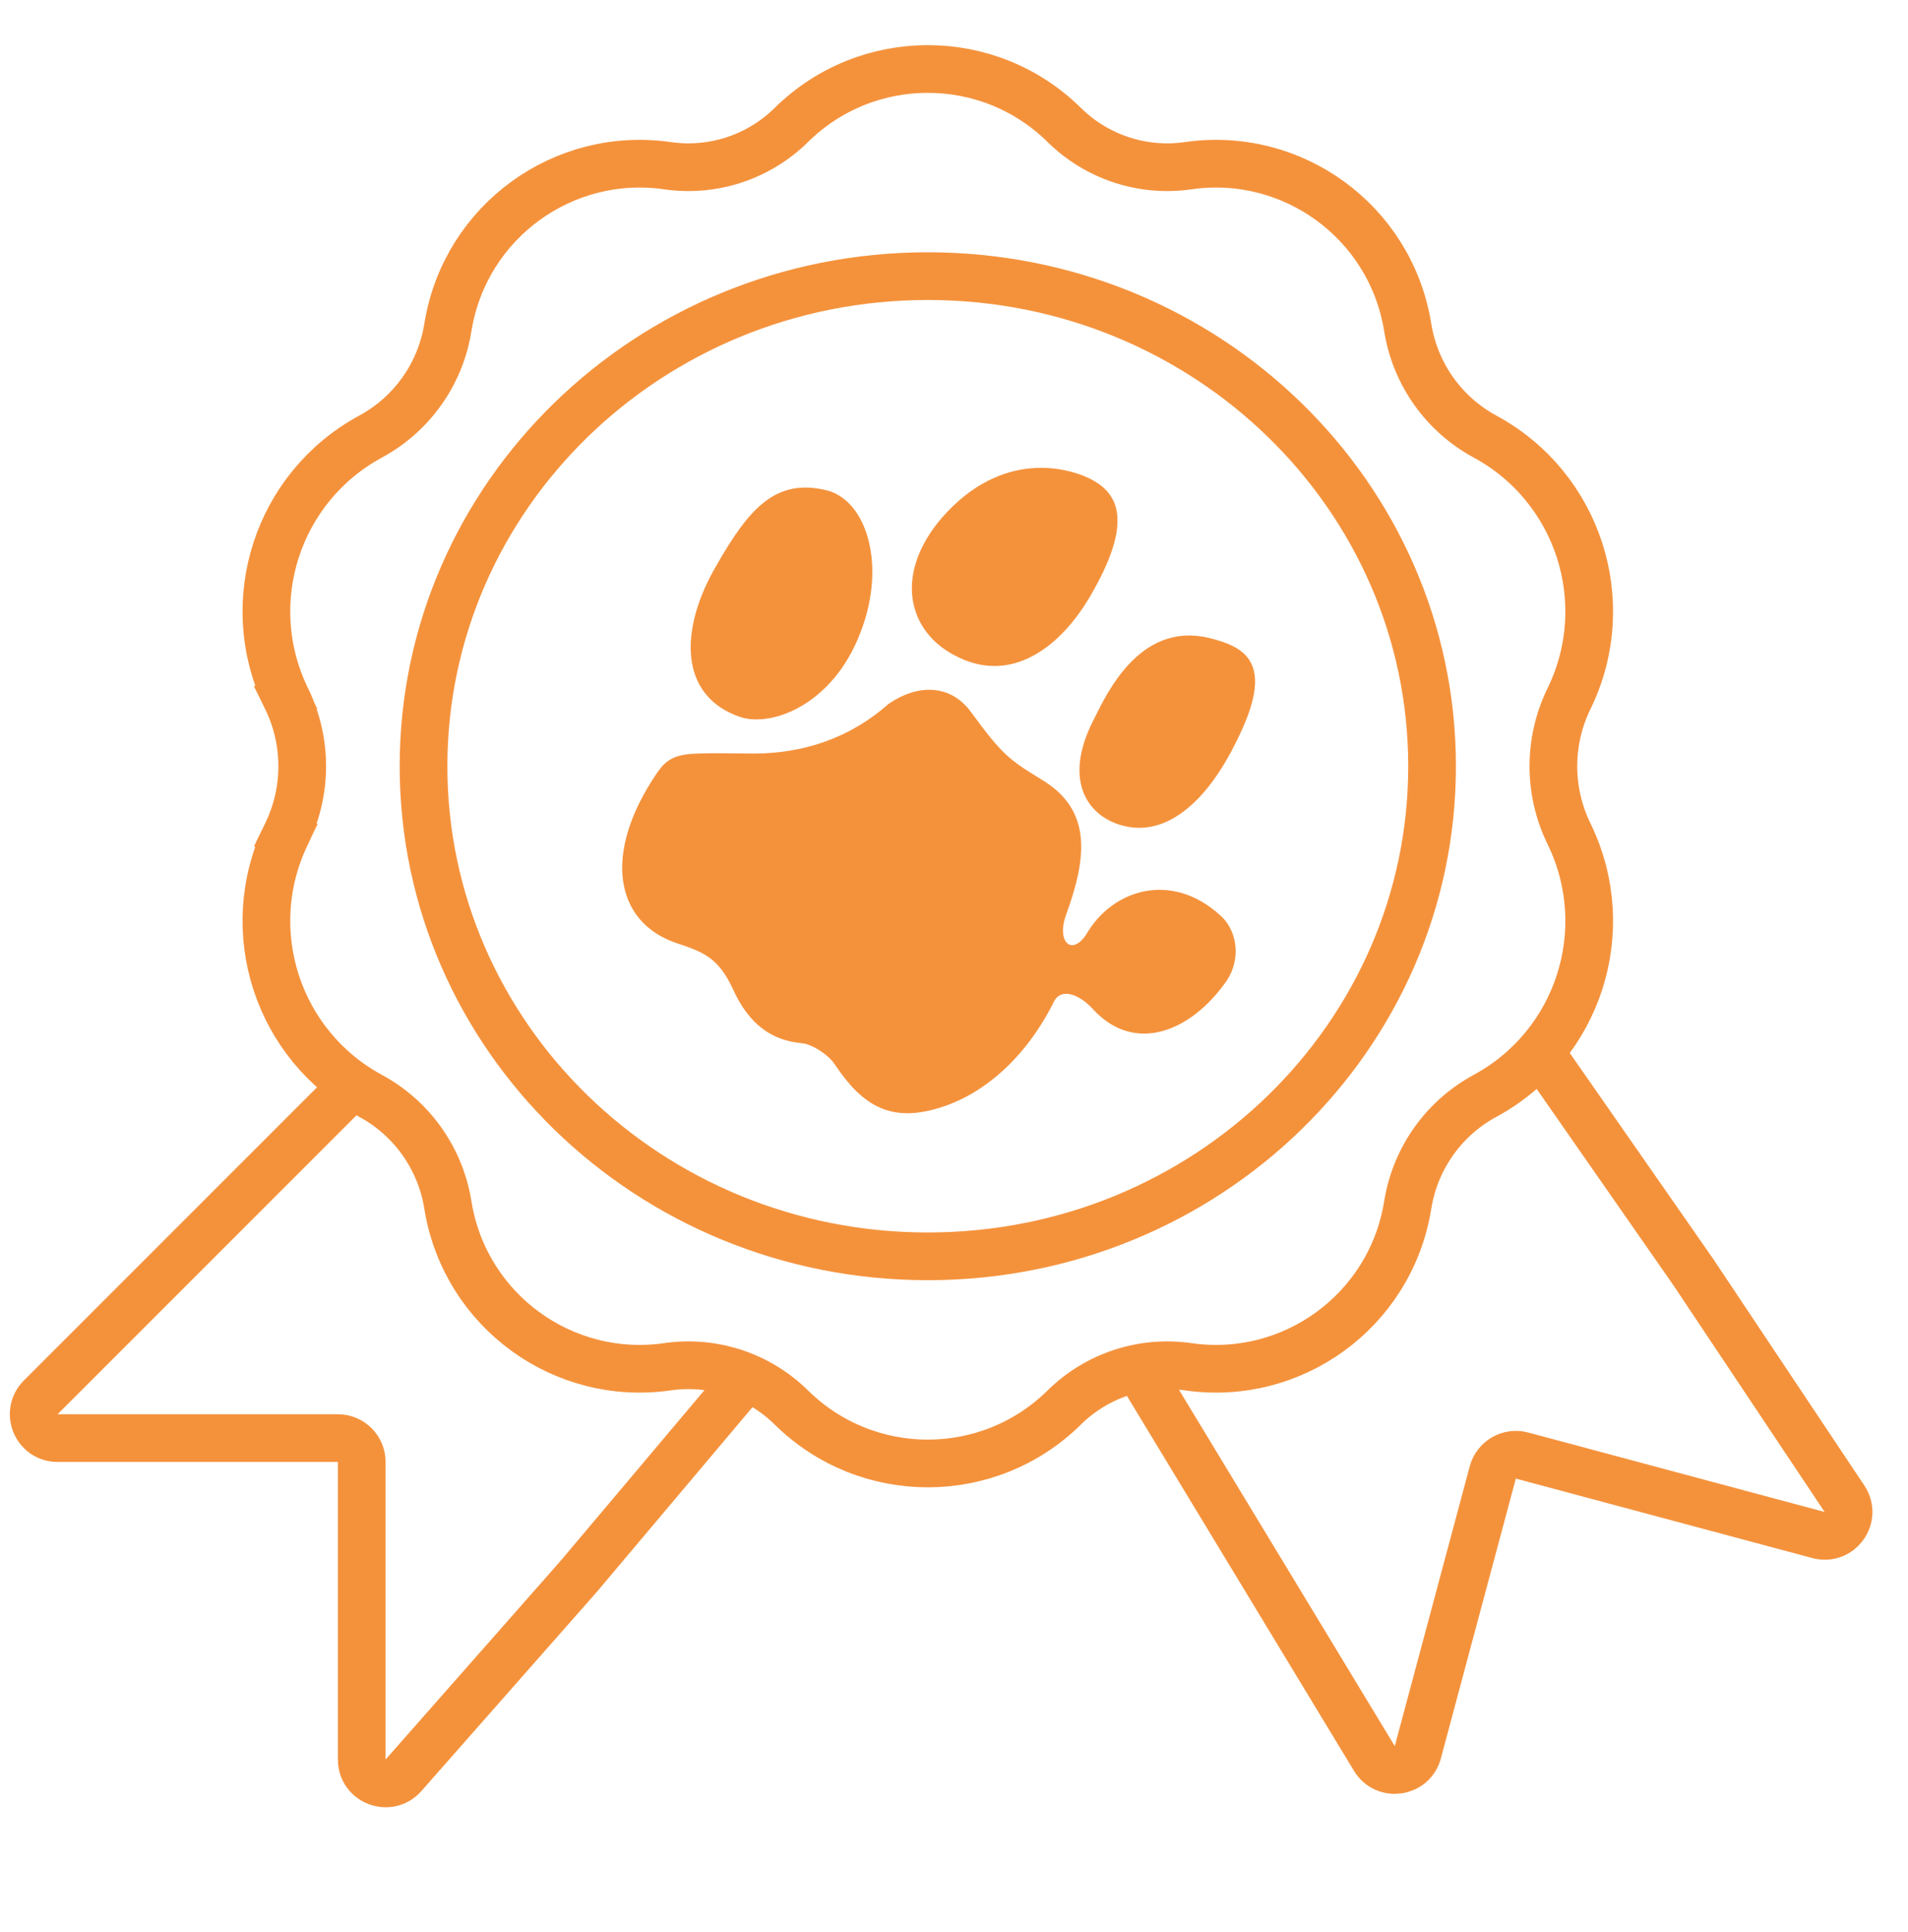 <svg width="80" height="81" viewBox="0 0 80 81" fill="none" xmlns="http://www.w3.org/2000/svg">
<g clip-path="url(#clip0_443_6111)">
<path d="M47.5 57L57.626 73.718C58.083 74.472 59.219 74.31 59.447 73.459L62.591 61.726C62.734 61.193 63.282 60.876 63.816 61.019L76.247 64.35C77.138 64.589 77.849 63.596 77.337 62.829L70.992 53.319L64.5 44" stroke="#F4923C" stroke-width="2"/>
<path d="M15.167 45.121L1.707 58.58C1.077 59.21 1.523 60.287 2.414 60.287H14.167C14.719 60.287 15.167 60.735 15.167 61.287V73.761C15.167 74.683 16.308 75.114 16.917 74.423L24.267 66.081L31.5 57.5" stroke="#F4923C" stroke-width="2"/>
<path d="M11.989 29.233L12.868 28.811L11.989 29.233L12.038 29.333C12.883 31.096 12.883 33.147 12.038 34.909L11.989 35.01L12.886 35.44L11.989 35.01C10.069 39.017 11.63 43.826 15.538 45.94C17.246 46.864 18.436 48.521 18.765 50.435L18.796 50.615C19.544 54.963 23.619 57.926 27.987 57.296C29.89 57.022 31.811 57.653 33.18 59.004C36.352 62.133 41.451 62.133 44.623 59.004C45.992 57.653 47.914 57.022 49.816 57.296C54.184 57.926 58.259 54.963 59.007 50.615L59.038 50.435C59.367 48.521 60.557 46.864 62.265 45.94C66.173 43.826 67.734 39.017 65.814 35.01L65.765 34.909C64.92 33.147 64.92 31.096 65.765 29.333L65.814 29.233C67.734 25.226 66.173 20.417 62.265 18.302C60.557 17.378 59.367 15.721 59.038 13.807L59.007 13.628C58.259 9.279 54.184 6.317 49.816 6.947C47.914 7.221 45.992 6.589 44.623 5.239C41.451 2.11 36.352 2.11 33.18 5.239C31.811 6.589 29.89 7.221 27.987 6.947C23.619 6.317 19.544 9.279 18.796 13.628L18.765 13.807C18.436 15.721 17.246 17.378 15.538 18.302C11.63 20.417 10.069 25.226 11.989 29.233Z" stroke="#F4923C" stroke-width="2"/>
<path d="M60.045 32.121C60.045 43.442 50.605 52.667 38.901 52.667C27.198 52.667 17.758 43.442 17.758 32.121C17.758 20.8 27.198 11.576 38.901 11.576C50.605 11.576 60.045 20.8 60.045 32.121Z" stroke="#F4923C" stroke-width="2"/>
<path d="M35.608 26.345L35.608 26.345L35.606 26.349C35.071 27.754 34.214 28.657 33.363 29.159C32.495 29.671 31.673 29.745 31.186 29.58C30.102 29.207 29.587 28.468 29.48 27.522C29.368 26.533 29.703 25.279 30.459 23.975L30.459 23.975L30.461 23.973C31.142 22.781 31.72 21.935 32.355 21.441C32.948 20.98 33.611 20.809 34.56 21.045C35.134 21.195 35.669 21.773 35.926 22.755C36.18 23.723 36.133 25.001 35.608 26.345Z" fill="#F4923C" stroke="#F4923C"/>
<path d="M50.825 38.74L50.825 38.74L50.833 38.747C51.352 39.199 51.495 40.117 51.021 40.831C50.31 41.85 49.433 42.522 48.588 42.746C47.777 42.962 46.946 42.78 46.208 41.98C45.852 41.591 45.418 41.286 44.976 41.192C44.748 41.144 44.494 41.148 44.255 41.257C44.013 41.367 43.837 41.561 43.726 41.801C42.625 43.992 40.969 45.444 39.226 45.968L39.223 45.969C38.317 46.246 37.653 46.221 37.099 45.977C36.53 45.728 35.998 45.216 35.432 44.362L35.431 44.361C35.229 44.058 34.919 43.795 34.622 43.606C34.336 43.424 33.983 43.262 33.667 43.236C33.1 43.183 32.636 43.009 32.242 42.703C31.843 42.393 31.486 41.925 31.177 41.239L31.177 41.239L31.175 41.233C30.848 40.532 30.49 40.07 30.032 39.739C29.59 39.42 29.085 39.248 28.551 39.071C27.406 38.691 26.761 37.899 26.618 36.845C26.47 35.757 26.851 34.314 27.959 32.686C28.131 32.436 28.261 32.316 28.412 32.241C28.574 32.16 28.815 32.104 29.256 32.09L29.256 32.09L29.26 32.09C29.755 32.07 30.279 32.077 30.805 32.083C31.07 32.087 31.336 32.09 31.599 32.09C33.752 32.09 35.83 31.428 37.56 29.906C38.117 29.529 38.652 29.381 39.107 29.421C39.555 29.46 39.979 29.685 40.324 30.165L40.324 30.165L40.326 30.167C40.977 31.057 41.402 31.589 41.844 32.001C42.291 32.417 42.742 32.697 43.402 33.101L43.402 33.101L43.407 33.104C44.341 33.663 44.727 34.336 44.814 35.126C44.906 35.961 44.67 36.976 44.222 38.198L44.222 38.198L44.22 38.204C44.104 38.533 44.054 38.849 44.074 39.129C44.092 39.4 44.18 39.69 44.395 39.896C44.638 40.129 44.97 40.179 45.274 40.062C45.547 39.957 45.773 39.732 45.953 39.462L45.963 39.448L45.972 39.433C46.45 38.597 47.225 38.024 48.083 37.855C48.929 37.688 49.905 37.904 50.825 38.74Z" fill="#F4923C" stroke="#F4923C"/>
<path d="M40.053 26.914L40.052 26.914C39.283 26.445 38.823 25.736 38.745 24.916C38.666 24.092 38.968 23.085 39.869 22.033C41.055 20.682 42.26 20.225 43.245 20.131C44.247 20.037 45.062 20.316 45.441 20.498C45.948 20.744 46.273 21.059 46.342 21.599C46.419 22.2 46.197 23.192 45.23 24.825C44.608 25.861 43.811 26.706 42.929 27.127C42.078 27.534 41.116 27.563 40.053 26.914Z" fill="#F4923C" stroke="#F4923C"/>
<path d="M46.285 30.43L46.285 30.43L46.286 30.428C46.311 30.379 46.337 30.327 46.365 30.271C46.638 29.72 47.063 28.861 47.715 28.17C48.414 27.43 49.323 26.933 50.561 27.225C51.372 27.423 51.839 27.654 52.023 28.05C52.212 28.454 52.205 29.253 51.38 30.882L51.38 30.882L51.377 30.888C50.748 32.172 50.043 33.077 49.333 33.613C48.633 34.142 47.943 34.302 47.285 34.147L47.285 34.147L47.279 34.146C46.661 34.008 46.149 33.642 45.911 33.082C45.673 32.523 45.662 31.659 46.285 30.43Z" fill="#F4923C" stroke="#F4923C"/>
</g>
<defs>
<clipPath id="clip0_443_6111">
<rect width="80" height="80" fill="white" transform="translate(0 0.5)"/>
</clipPath>
</defs>
</svg>
